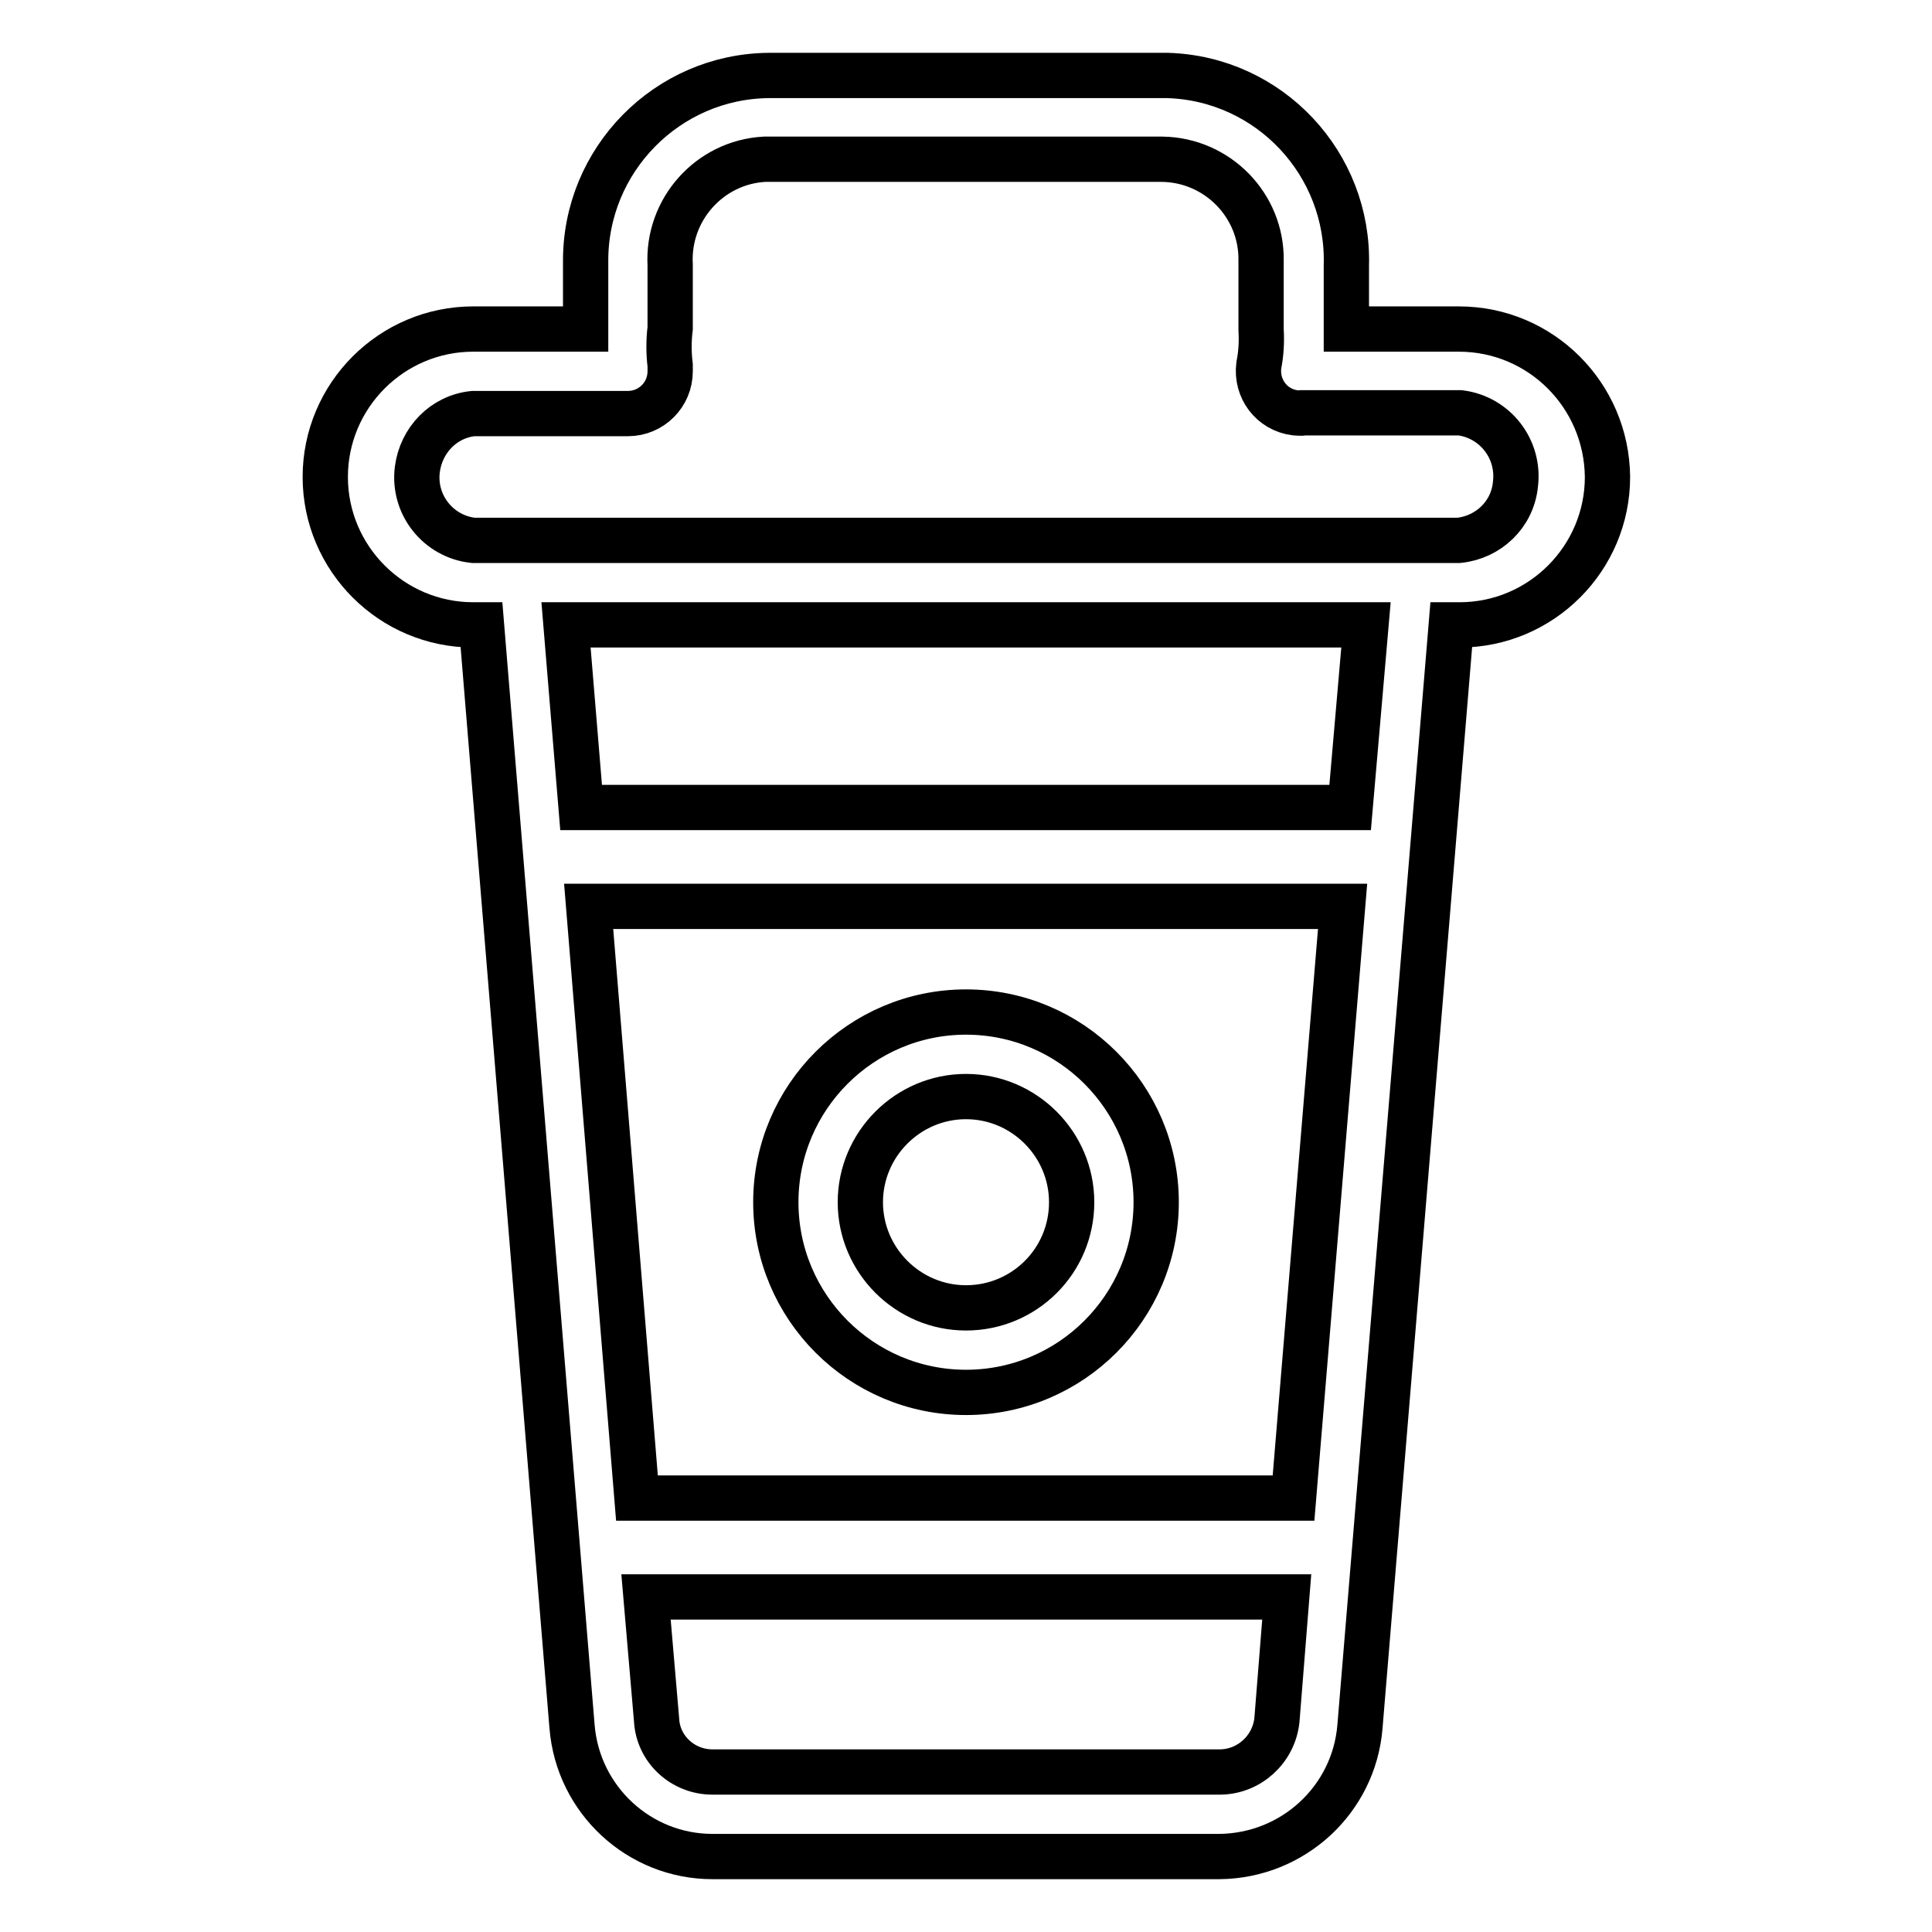 <?xml version="1.0" encoding="utf-8"?>
<!-- Svg Vector Icons : http://www.onlinewebfonts.com/icon -->
<!DOCTYPE svg PUBLIC "-//W3C//DTD SVG 1.1//EN" "http://www.w3.org/Graphics/SVG/1.1/DTD/svg11.dtd">
<svg version="1.1" xmlns="http://www.w3.org/2000/svg" xmlns:xlink="http://www.w3.org/1999/xlink" x="0px" y="0px" viewBox="0 0 256 256" enable-background="new 0 0 256 256" xml:space="preserve">
<g> <path stroke-width="6" fill-opacity="0" stroke="#000000"  d="M193.3,43.6h-14.9v-0.8c0-0.3,0-0.7,0-1v-6.6c0.4-13.5-10.2-24.8-23.7-25.2c-0.2,0-0.3,0-0.5,0h-52.3 c-13.5,0.1-24.4,11.2-24.3,24.7c0,0.2,0,0.3,0,0.5v6.6c0,0.3,0,0.7,0,1v0.8H62.7c-10.8,0-19.6,8.8-19.6,19.6 c0,10.8,8.8,19.6,19.6,19.6h1.1l12,146c0.8,9.7,8.9,17.2,18.6,17.2h67.2c9.7-0.1,17.8-7.5,18.6-17.2l12.1-146h1.1 c10.8,0,19.6-8.8,19.6-19.6C212.9,52.4,204.2,43.6,193.3,43.6z M161.6,234.8H94.4c-3.9,0-7.2-3-7.4-6.9l-1.4-16.3h84.9l-1.3,16.3 C168.8,231.8,165.5,234.8,161.6,234.8z M171.4,198.5h-87l-6.4-78.4h99.9L171.4,198.5z M178.9,107H77l-2-24.2h106L178.9,107z  M193.3,71.6H62.7c-4.6-0.5-8-4.7-7.4-9.4c0.5-3.9,3.5-7,7.4-7.4h20.5c3.1,0,5.6-2.5,5.6-5.6c0-0.3,0-0.5,0-0.8 c-0.2-1.6-0.2-3.3,0-4.9v-8.4c-0.4-7.3,5.2-13.6,12.5-14c0.2,0,0.4,0,0.5,0h52.2c7.3,0.1,13.2,6.1,13.1,13.4c0,0.2,0,0.4,0,0.6v8.6 c0.1,1.6,0,3.2-0.3,4.7c-0.4,3.1,1.7,5.9,4.8,6.3c0.4,0,0.8,0.1,1.1,0h20.8c4.6,0.6,7.9,4.8,7.3,9.5 C200.4,68.2,197.2,71.2,193.3,71.6L193.3,71.6z"/> <path stroke-width="6" fill-opacity="0" stroke="#000000"  d="M128,134.1c-13.9,0-25.2,11.3-25.2,25.2c0,13.9,11.3,25.2,25.2,25.2c13.9,0,25.2-11.3,25.2-25.2 C153.2,145.4,141.9,134.1,128,134.1z M128,173.3c-7.7,0-14-6.3-14-14c0-7.7,6.3-14,14-14s14,6.3,14,14l0,0 C142,167.1,135.7,173.3,128,173.3z"/></g>
</svg>